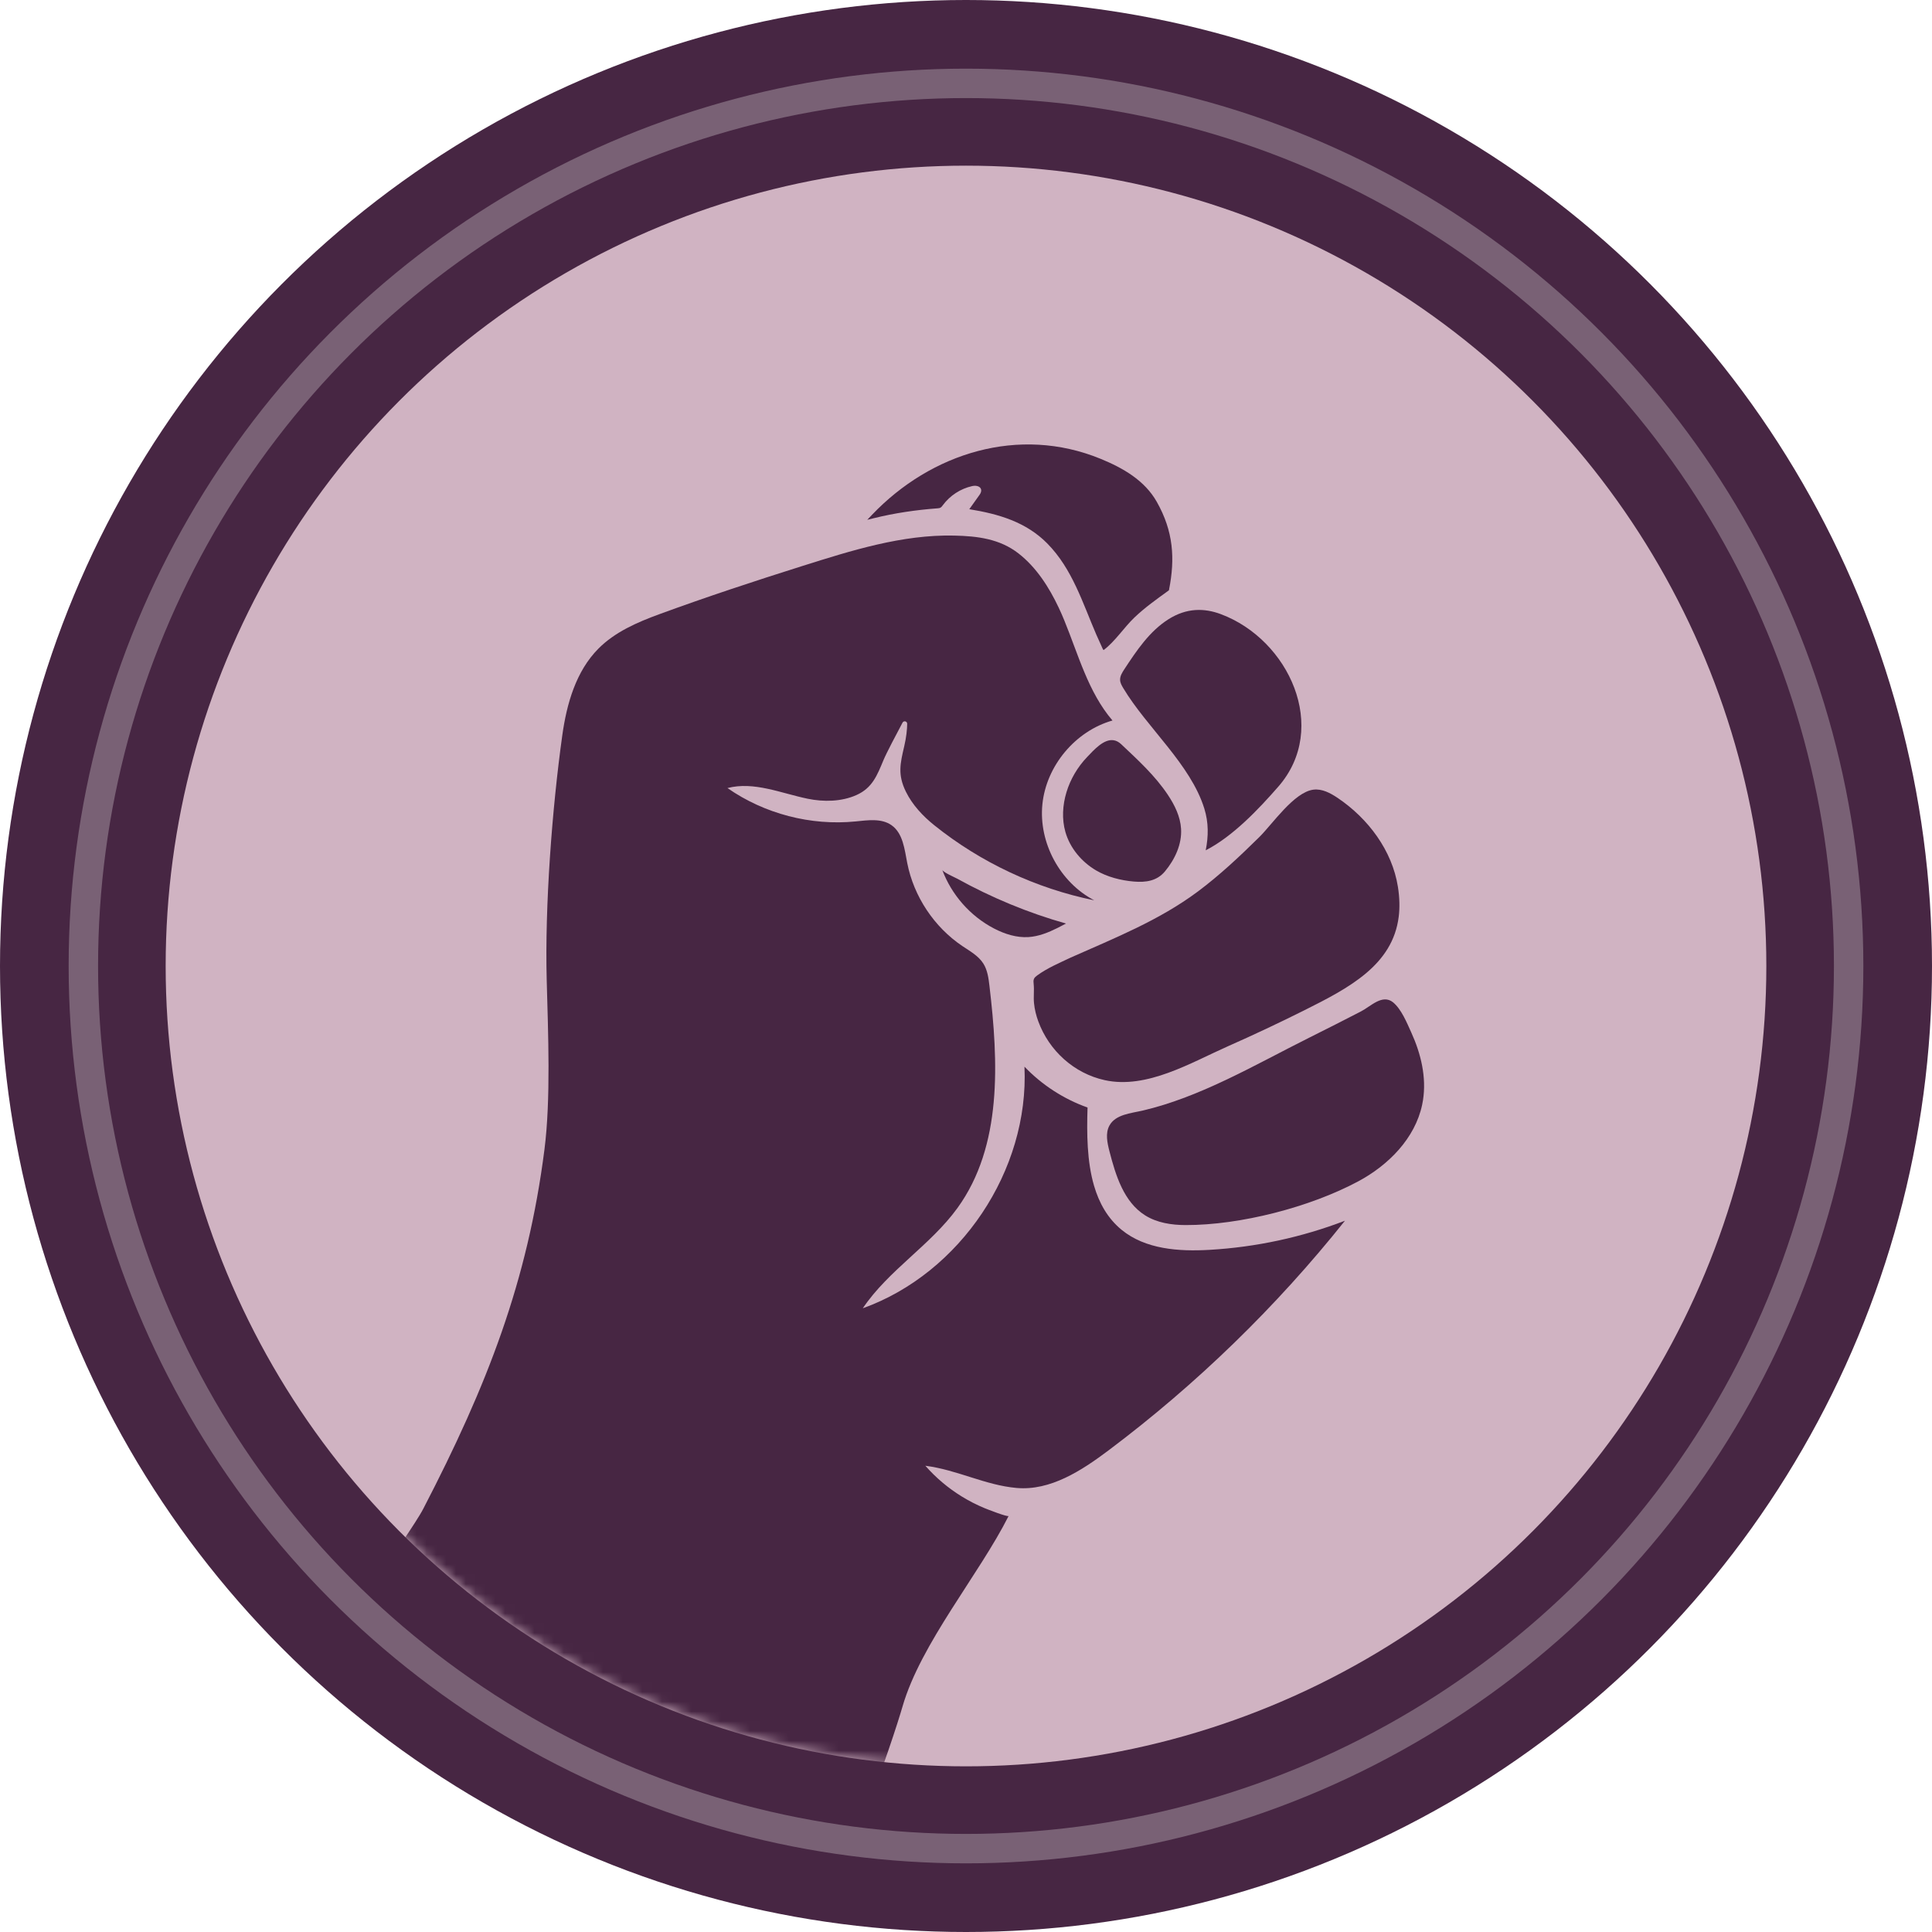 <svg xmlns="http://www.w3.org/2000/svg" xmlns:xlink="http://www.w3.org/1999/xlink" viewBox="0 0 197 197">
  <defs>
    <circle id="a" cx="82.5" cy="82.5" r="81.608"/>
  </defs>
  <g fill="none" fill-rule="evenodd">
    <circle cx="98.5" cy="98.5" r="98.5" fill="#472643" fill-rule="nonzero"/>
    <circle cx="98.5" cy="98.5" r="90" stroke="#796175" stroke-width="3"/>
    <circle cx="98.5" cy="98.5" r="81.608" fill="#D0B3C2" fill-rule="nonzero"/>
    <g transform="translate(16 16)">
      <mask id="b" fill="#fff">
        <use xlink:href="#a"/>
      </mask>
      <g fill="#472643" fill-rule="nonzero" mask="url(#b)">
        <path d="M79.589 35.834c.065-.004.13-.01.193-.026.032-.008.066-.019.096-.035.117-.058.196-.17.273-.276.717-.967 1.79-1.664 2.964-1.929.7-.158 1.218.254.767.887-.349.489-.697.979-1.046 1.466 2.985.487 5.788 1.295 7.965 3.508 2.542 2.582 3.584 6.033 4.984 9.274.197.456.401.907.611 1.359.04.086.065.158.134.223 1.145-.845 2.102-2.33 3.142-3.318 1.093-1.04 2.232-1.843 3.455-2.729l.066-.05.015-.078c.618-3.164.447-5.931-1.253-8.938-1.245-2.203-3.464-3.46-5.736-4.391-8.327-3.411-17.284-.595-23.303 5.712l-.486.51.682-.168c2.141-.526 4.281-.837 6.477-1.003zM92.698 78.171c-3.843-1.083-7.587-2.635-11.079-4.568-.25-.137-1.445-.647-1.544-.914.947 2.555 2.871 4.734 5.288 5.989 1.083.563 2.293.949 3.512.872 1.039-.067 2.014-.461 2.954-.929.291-.145.581-.297.868-.449zm10.089-5.319c1.015-1.221 1.74-2.766 1.642-4.35-.077-1.245-.649-2.407-1.34-3.445-1.312-1.971-3.058-3.563-4.769-5.176-.248-.233-.499-.356-.753-.398-1.012-.167-2.025.985-2.721 1.714-.965 1.011-1.698 2.247-2.103 3.586-.396 1.31-.483 2.735-.107 4.051.469 1.645 1.65 3.047 3.123 3.916 1.146.674 2.526 1.024 3.845 1.138 1.234.107 2.371-.058 3.183-1.036zm-4.573-19.494c.018.292.171.556.321.807 2.413 4.033 6.865 7.761 8.267 12.287.441 1.425.427 2.805.141 4.251 2.758-1.411 5.39-4.184 7.406-6.496 5.217-5.981 1.084-14.986-5.863-17.584-1.703-.636-3.489-.646-5.333.515-1.938 1.221-3.254 3.194-4.512 5.109-.222.338-.453.708-.427 1.112zm7.917 21.555c-3.936 2.936-8.498 4.748-12.955 6.728l-.069.032c-1.139.544-2.313 1.035-3.34 1.783-.134.098-.27.204-.336.356-.074.168-.048.36-.03.541.066.646-.031 1.285.033 1.931.063.639.217 1.267.44 1.87 1.102 2.99 3.646 5.299 6.771 5.986 4.295.943 8.791-1.786 12.585-3.465 2.615-1.157 5.202-2.376 7.759-3.654 4.548-2.273 9.025-4.608 9.635-9.557.112-.916.093-1.923-.083-3.036-.588-3.709-3.03-6.968-6.144-9.066-.74-.497-1.589-.954-2.473-.842-1.978.249-4.191 3.528-5.517 4.835-1.991 1.963-4.033 3.884-6.276 5.559zm22.964 21.29c.375-2.362-.209-4.764-1.189-6.918-.456-1-1.005-2.376-1.863-3.083-1.094-.87-2.259.408-3.266.928-1.766.912-3.539 1.811-5.318 2.699-5.436 2.715-11.031 6.042-16.99 7.424-1.141.265-2.729.378-3.347 1.521-.427.788-.217 1.754.006 2.621.636 2.473 1.469 5.165 3.628 6.526 1.216.767 2.7.994 4.139.996 5.582.013 12.692-1.83 17.593-4.453 3.091-1.654 5.802-4.39 6.526-7.821.03-.147.057-.293.081-.44z"/>
        <path d="M98.366 109.4c-1.43-1.173-2.294-2.737-2.808-4.488-.73-2.49-.748-5.353-.665-7.981-2.428-.864-4.65-2.303-6.431-4.166.489 10.569-6.528 21.058-16.485 24.636 2.624-3.895 6.895-6.418 9.649-10.22 4.59-6.333 4.182-14.897 3.264-22.664-.092-.779-.197-1.586-.613-2.252-.499-.801-1.371-1.275-2.153-1.802-2.877-1.94-4.942-5.048-5.614-8.452-.277-1.408-.431-3.042-1.605-3.869-1.027-.722-2.409-.508-3.657-.384-4.575.456-9.298-.775-13.071-3.402 2.692-.704 5.458.526 8.184 1.089 1.616.333 3.443.306 4.969-.377 1.624-.727 2.104-1.999 2.765-3.585.291-.699 1.334-2.677 1.933-3.799.126-.235.481-.142.475.125-.01.555-.08 1.337-.303 2.291-.412 1.757-.684 2.889.171 4.628.659 1.343 1.738 2.494 2.898 3.423 4.728 3.793 10.368 6.439 16.307 7.65-3.495-1.82-5.685-5.878-5.287-9.798.398-3.92 3.357-7.457 7.146-8.537-2.479-2.894-3.482-6.723-4.929-10.247-.176-.428-.362-.854-.561-1.274-.98-2.07-2.267-4.093-4.095-5.516-1.914-1.491-4.184-1.765-6.549-1.818-5.31-.119-10.49 1.526-15.478 3.098-4.889 1.541-9.757 3.147-14.571 4.91-2.276.834-4.537 1.812-6.234 3.519-2.29 2.305-3.233 5.621-3.683 8.839-1.046 7.478-1.789 17.409-1.589 24.957.144 5.394.424 12.161-.229 17.269-1.713 13.422-5.804 24.011-12.356 36.639-1.572 3.029-10.367 14.208-7.164 15.372L39.52 168l26.842 9.5c3.07 1.116 8.761-16.362 9.668-19.5 1.86-6.43 7.808-13.447 10.819-19.426-.075.149-2.242-.705-2.458-.794-.796-.329-1.567-.724-2.302-1.175-1.392-.854-2.658-1.917-3.735-3.148 3.306.433 6.096 1.981 9.299 2.265 3.449.306 6.621-1.759 9.389-3.838 8.978-6.744 17.097-14.632 24.1-23.411-4.414 1.694-9.09 2.699-13.809 2.97-3.134.182-6.538-.052-8.967-2.043Z"/>
      </g>
    </g>
  </g>
</svg>
